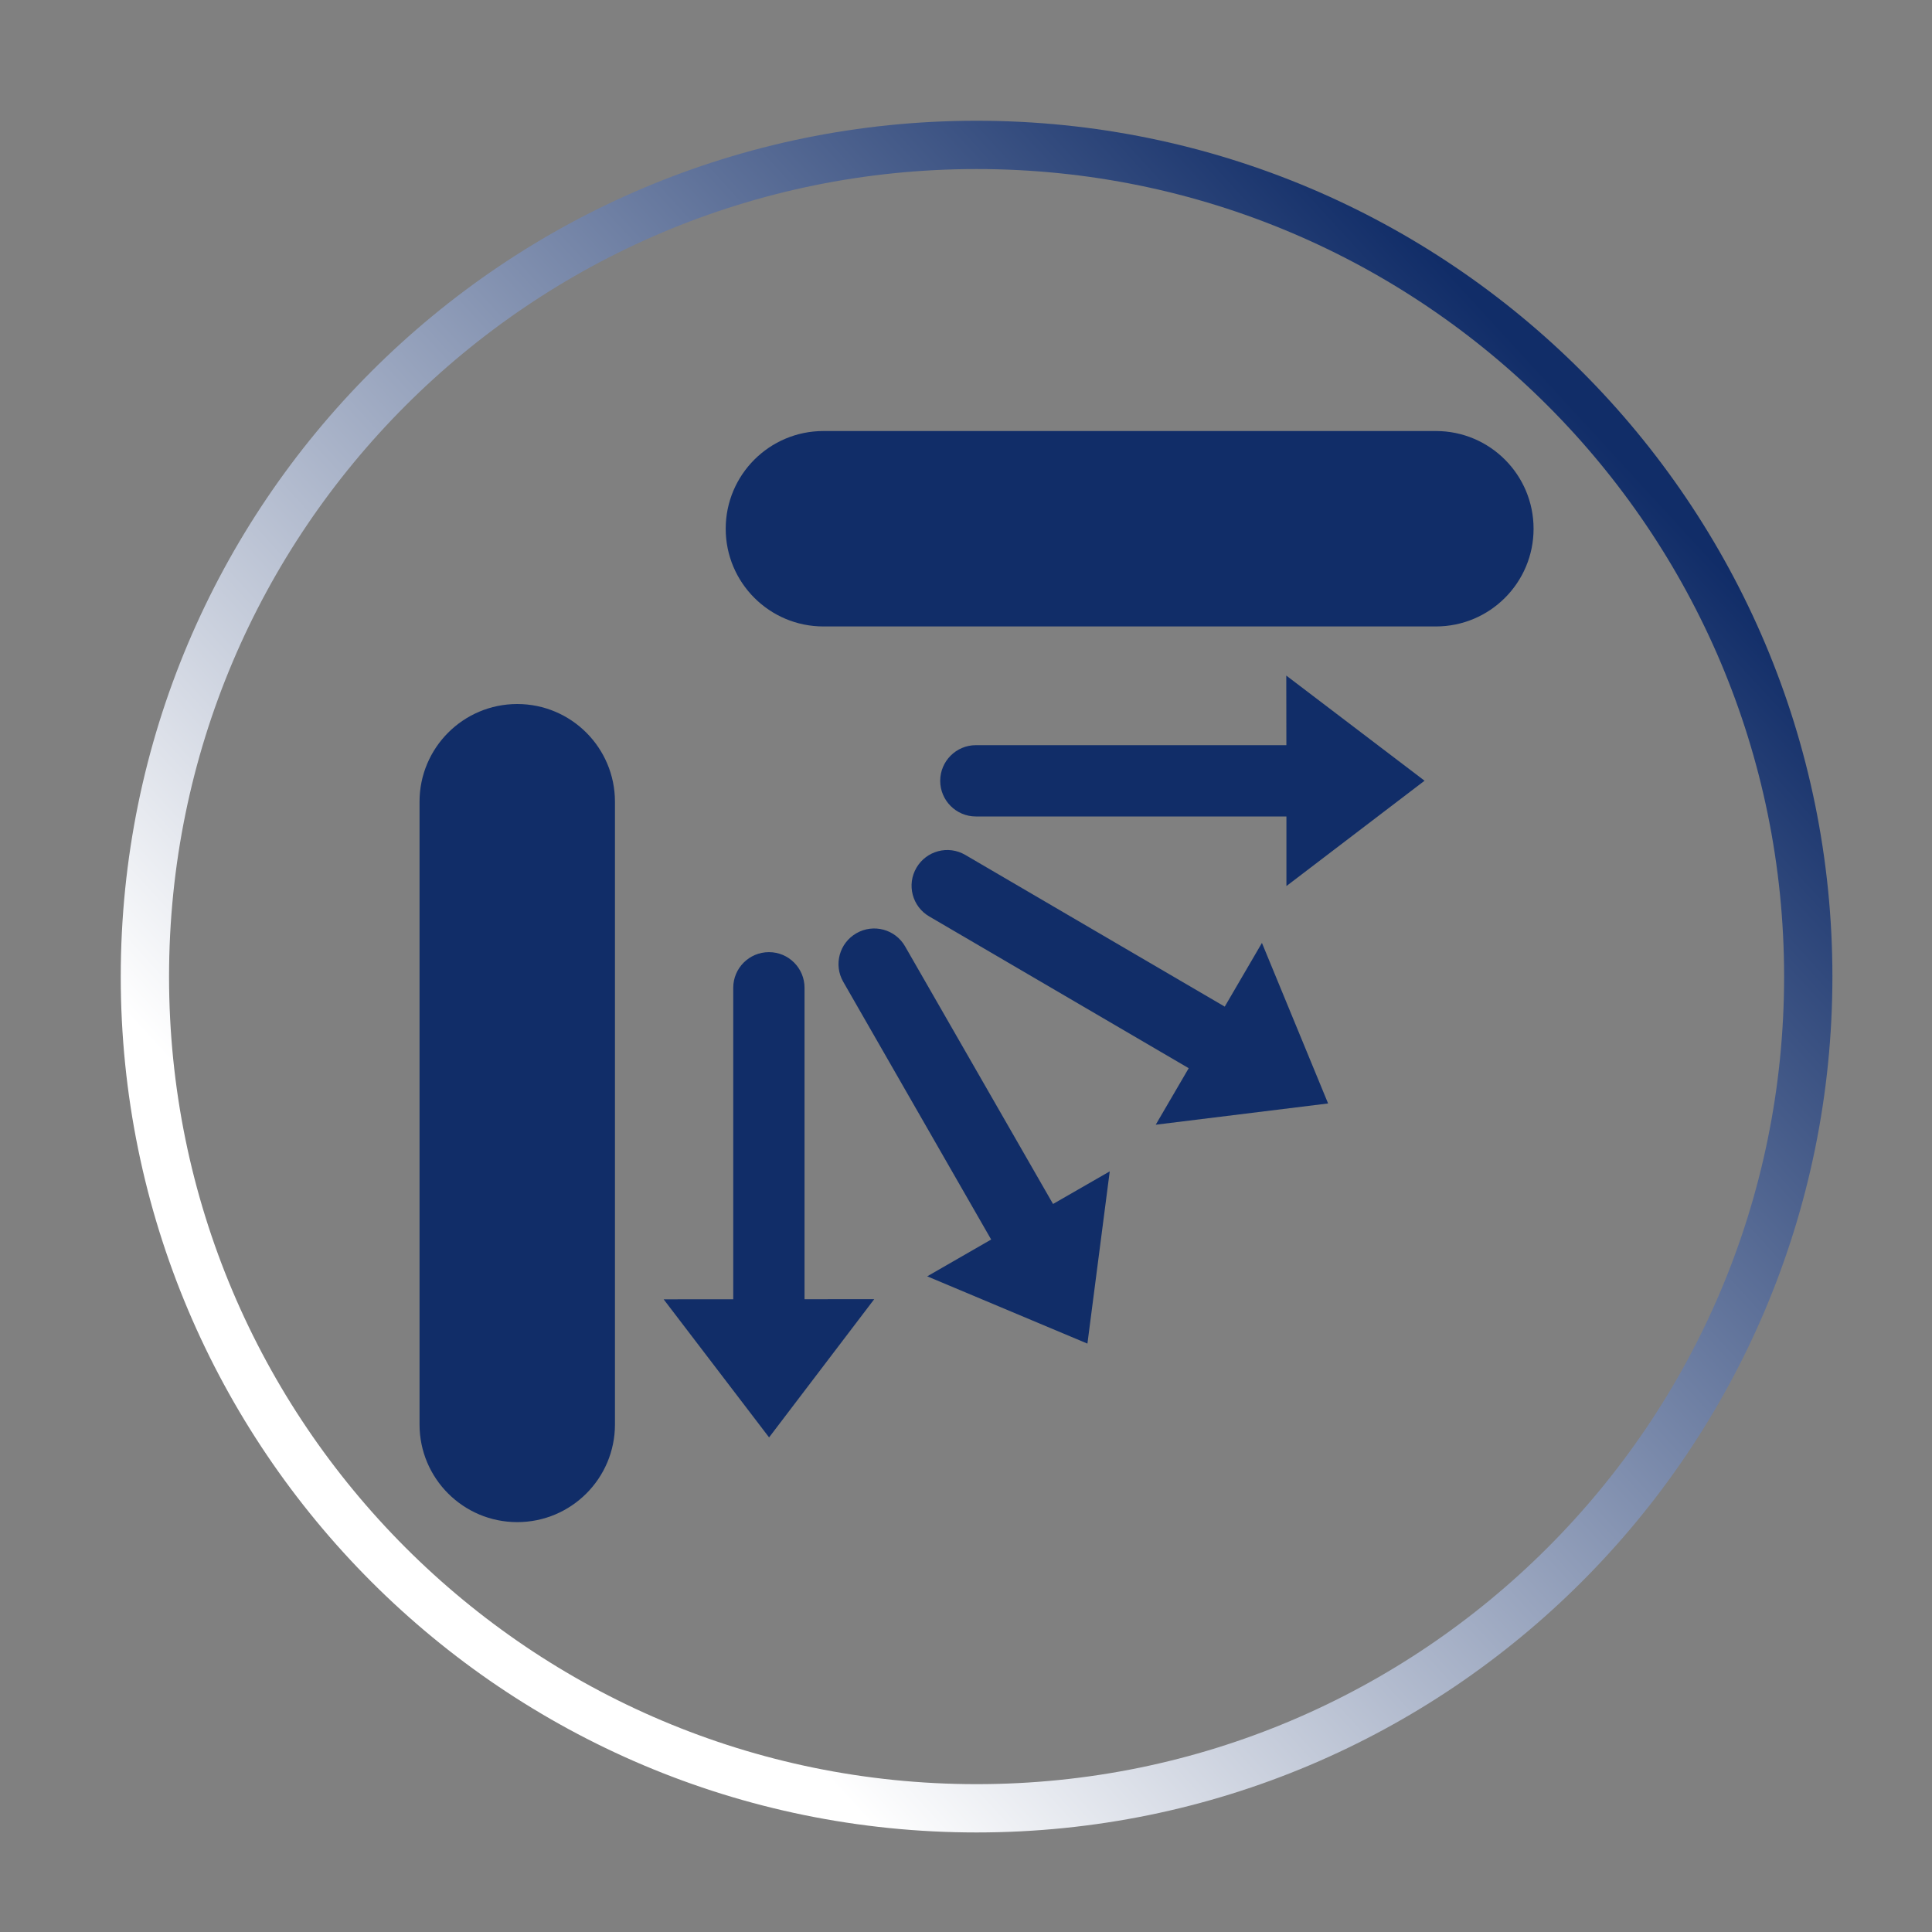 <?xml version="1.0" encoding="UTF-8"?>
<svg width="40px" height="40px" viewBox="0 0 40 40" version="1.1" xmlns="http://www.w3.org/2000/svg" xmlns:xlink="http://www.w3.org/1999/xlink">
    <rect x="0" y="0" width="40" height="40" fill="#808080" stroke="none"/>
    <title>ic__stop-swing</title>
    <defs>
        <linearGradient x1="23.248%" y1="78.007%" x2="87.726%" y2="18.786%" id="linearGradient-1">
            <stop stop-color="#FFFFFF" offset="0%"></stop>
            <stop stop-color="#112D68" offset="100%"></stop>
        </linearGradient>
    </defs>
    <g id="ic__stop-swing" stroke="none" stroke-width="1" fill="none" fill-rule="evenodd">
        <g id="Group-7" transform="translate(8.686, 8.924)" fill="#112D68">
            <path d="M2.023,5.652 C0.906,5.652 0,6.558 0,7.675 L0,20.568 C0,21.685 0.906,22.59 2.023,22.59 C3.14,22.59 4.046,21.685 4.046,20.568 L4.046,7.675 C4.046,6.558 3.14,5.652 2.023,5.652 M21.043,0 L8.362,0 C7.245,0 6.339,0.906 6.339,2.023 C6.339,3.14 7.245,4.046 8.362,4.046 L21.043,4.046 C22.16,4.046 23.065,3.14 23.065,2.023 C23.065,0.906 22.16,0 21.043,0" id="Fill-1"></path>
            <path d="M11.518,7.98 L17.948,7.98 L17.948,9.421 L20.808,7.24 L17.945,5.063 L17.947,6.504 L11.518,6.504 C11.111,6.504 10.78,6.835 10.78,7.242 C10.78,7.649 11.111,7.98 11.518,7.98 L11.518,7.98 Z M7.971,11.527 C7.971,11.119 7.641,10.789 7.234,10.789 C6.827,10.789 6.495,11.119 6.495,11.527 L6.495,17.976 L5.054,17.977 L7.237,20.836 L9.414,17.974 L7.971,17.975 L7.971,11.527 Z M10.053,10.67 C9.85,10.315 9.399,10.195 9.046,10.397 C8.691,10.6 8.569,11.051 8.773,11.404 L11.835,16.739 L10.511,17.501 L13.828,18.894 L14.29,15.328 L13.116,16.003 L10.053,10.67 Z M16.671,11.917 L11.299,8.776 C10.945,8.569 10.495,8.69 10.289,9.04 C10.082,9.392 10.2,9.845 10.553,10.05 L15.925,13.192 L15.242,14.362 L18.811,13.922 L17.441,10.598 L16.671,11.917 Z" id="Fill-3"></path>
        </g>
        <path d="M20.219,37.439 C29.729,37.439 37.438,29.73 37.438,20.22 C37.438,10.71 29.729,3 20.219,3 C10.709,3 3,10.71 3,20.22 C3,29.73 10.709,37.439 20.219,37.439 Z" id="Stroke-3" stroke="url(#linearGradient-1)"></path>
    </g>
</svg>